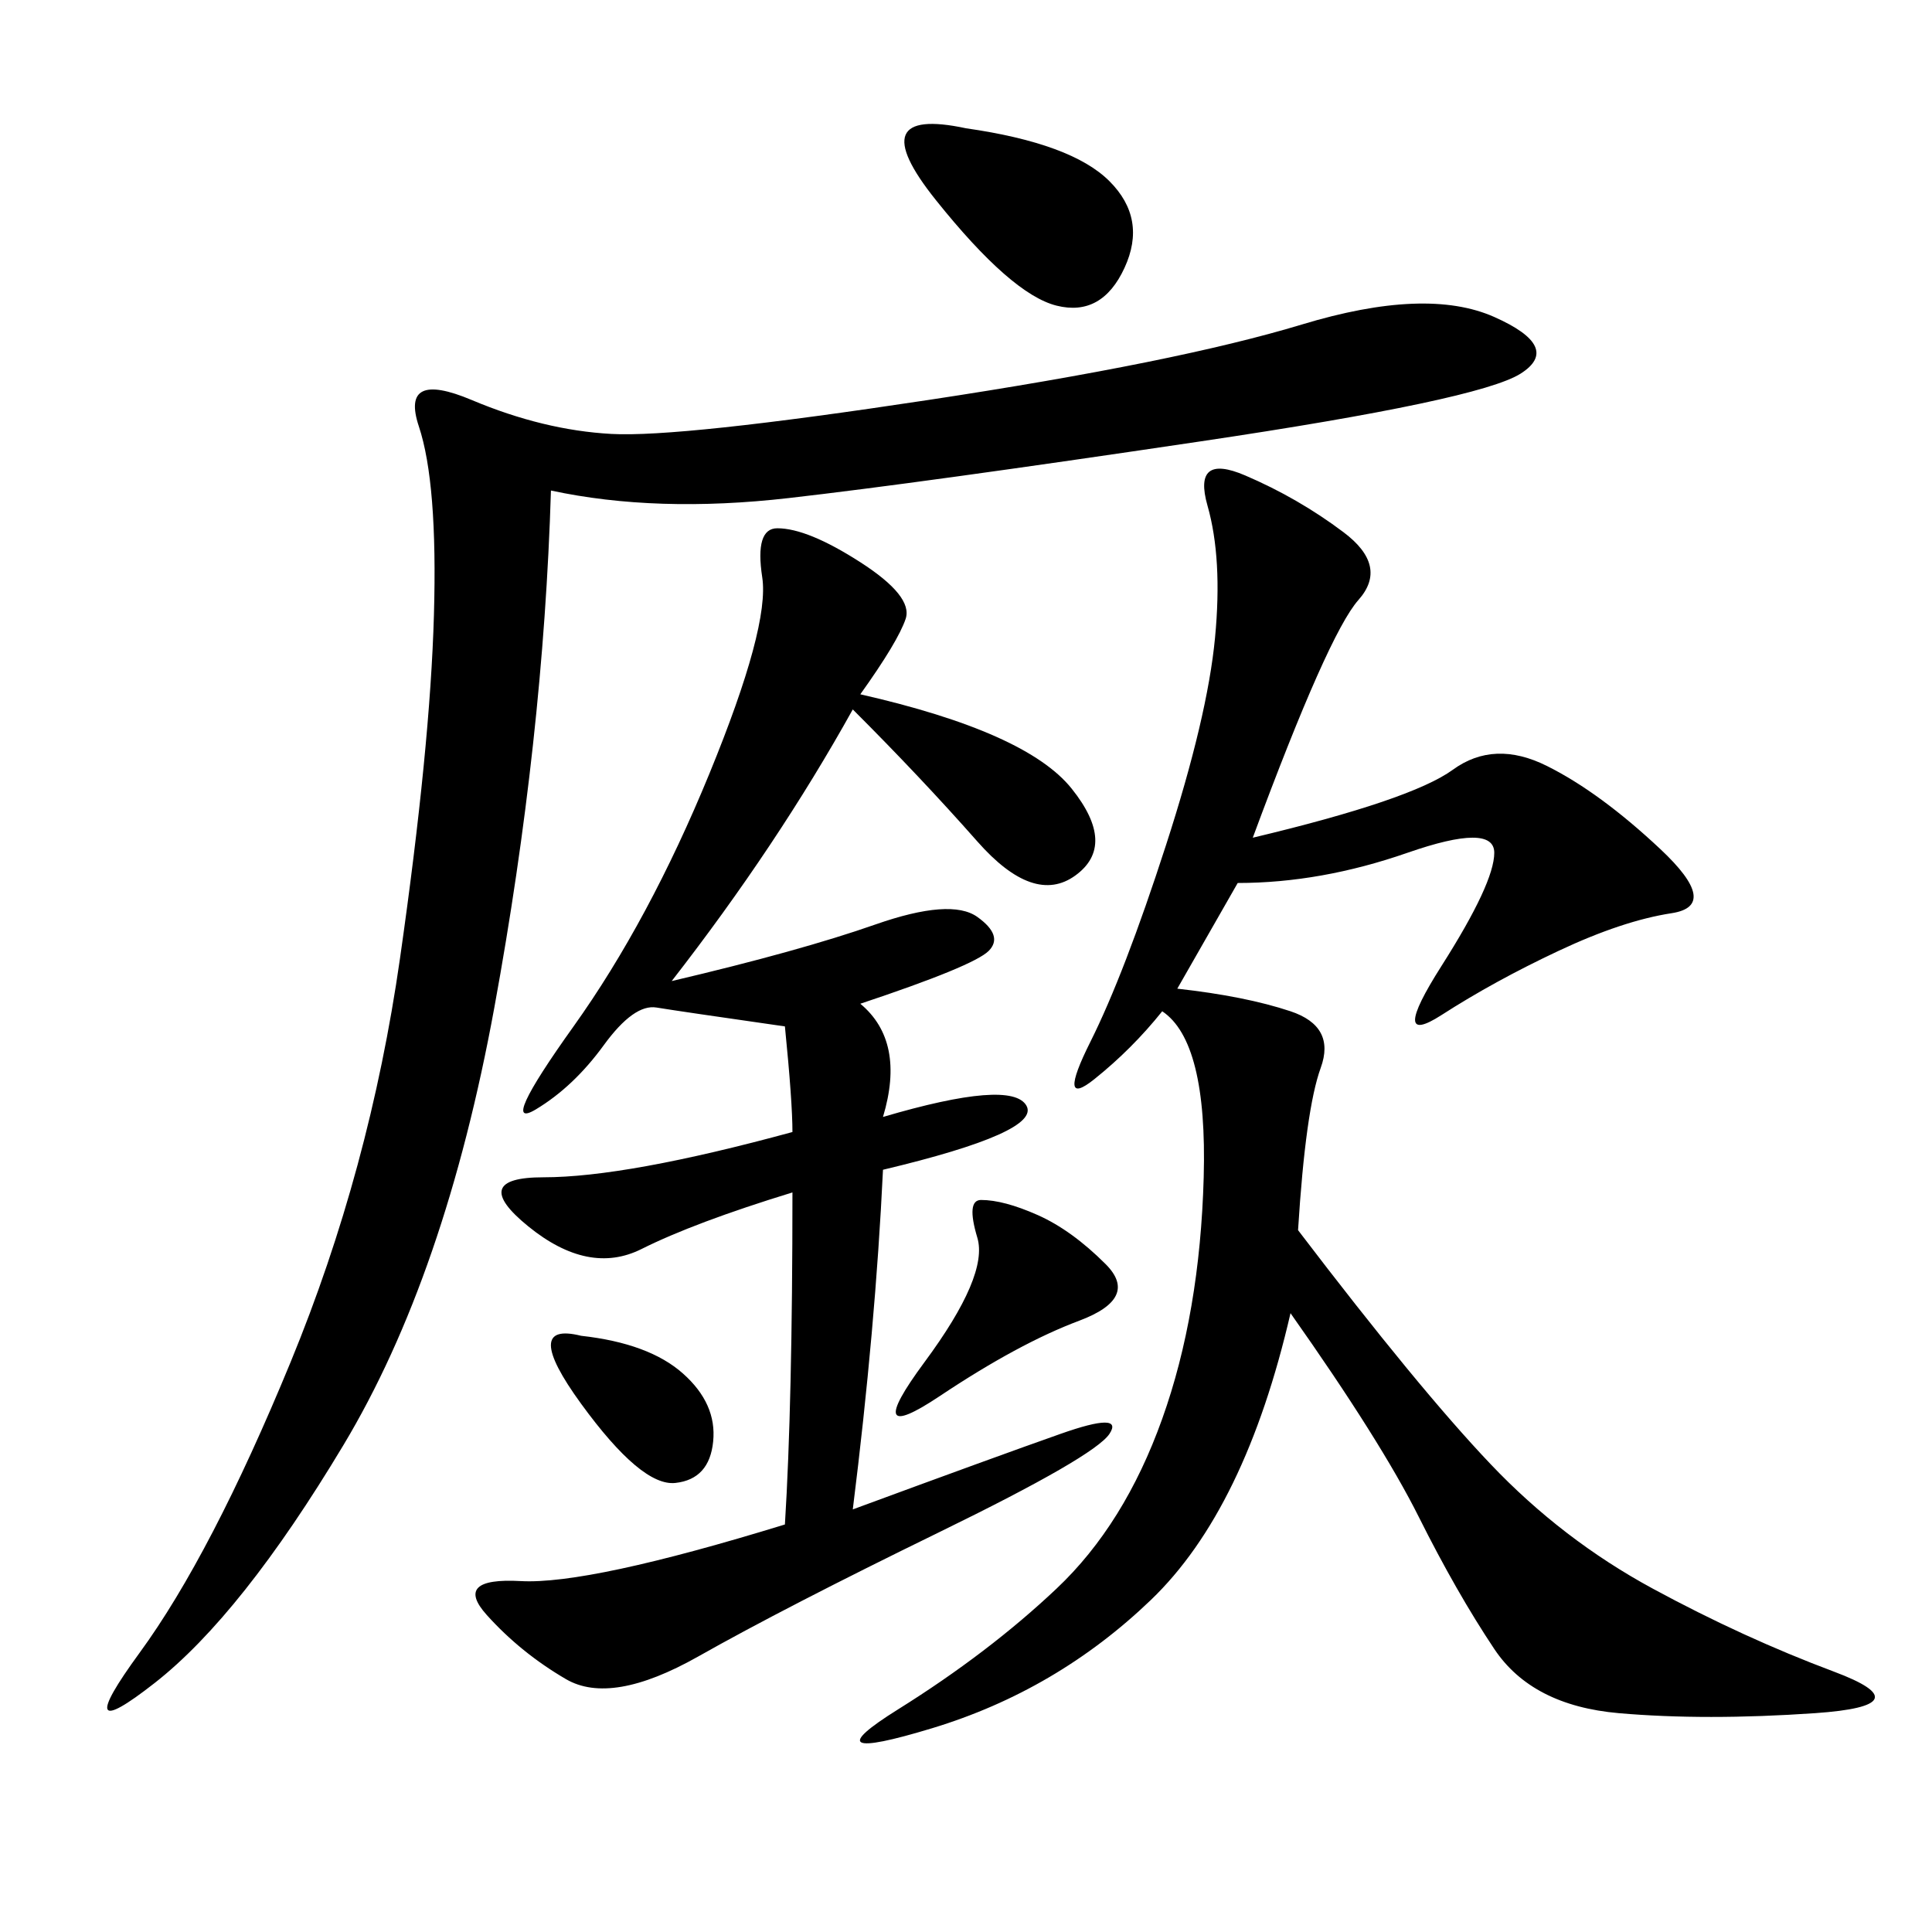 <svg xmlns="http://www.w3.org/2000/svg" xmlns:xlink="http://www.w3.org/1999/xlink" width="300" height="300"><path d="M194.53 130.08Q219.14 124.22 225.59 119.53Q232.03 114.84 240.23 118.95Q248.44 123.05 257.81 131.84Q267.19 140.63 259.57 141.80Q251.95 142.97 241.99 147.66Q232.03 152.34 223.83 157.62Q215.63 162.89 223.83 150Q232.03 137.11 232.03 132.42L232.03 132.42Q232.03 127.73 218.55 132.42Q205.08 137.11 192.19 137.11L192.19 137.11L182.81 153.52Q193.36 154.69 200.39 157.03Q207.42 159.38 205.08 165.82Q202.73 172.27 201.56 191.02L201.56 191.02Q220.31 215.63 231.45 227.34Q242.58 239.06 256.64 246.68Q270.70 254.30 284.77 259.57Q298.83 264.84 281.84 266.02Q264.84 267.19 251.37 266.02Q237.89 264.84 232.03 256.05Q226.17 247.27 220.31 235.55Q214.45 223.83 200.39 203.91L200.39 203.91Q193.36 234.38 178.71 248.44Q164.06 262.50 144.73 268.36Q125.39 274.22 139.45 265.43Q153.52 256.64 164.06 246.68Q174.61 236.72 180.47 220.31Q186.33 203.91 186.91 182.81Q187.50 161.72 180.47 157.03L180.47 157.03Q175.78 162.89 169.92 167.58Q164.06 172.27 169.34 161.72Q174.61 151.17 181.05 131.25Q187.50 111.33 188.67 99.02Q189.84 86.72 187.50 78.52Q185.16 70.31 193.36 73.83Q201.56 77.34 208.59 82.62Q215.63 87.89 210.94 93.16Q206.25 98.44 194.53 130.08L194.53 130.08ZM133.59 107.81Q159.38 113.67 166.41 122.46Q173.44 131.25 166.99 135.94Q160.55 140.63 151.76 130.66Q142.97 120.70 132.42 110.16L132.42 110.16Q120.70 131.25 104.30 152.34L104.30 152.34Q124.22 147.66 135.94 143.55Q147.66 139.45 151.76 142.38Q155.86 145.31 153.52 147.66Q151.17 150 133.59 155.86L133.59 155.86Q140.63 161.72 137.11 173.44L137.11 173.44Q157.03 167.58 159.38 171.68Q161.72 175.78 137.11 181.64L137.11 181.64Q135.94 206.25 132.42 234.38L132.42 234.38Q154.69 226.17 164.65 222.66Q174.61 219.14 172.27 222.66Q169.92 226.17 145.90 237.89Q121.88 249.61 108.40 257.23Q94.92 264.84 87.89 260.74Q80.86 256.64 75.59 250.78Q70.31 244.92 80.86 245.51Q91.41 246.09 121.88 236.72L121.88 236.72Q123.05 217.97 123.05 185.16L123.05 185.16Q107.81 189.84 99.61 193.95Q91.41 198.05 82.03 190.43Q72.66 182.81 84.38 182.81L84.38 182.81Q97.27 182.81 123.05 175.78L123.05 175.78Q123.05 171.09 121.88 159.38L121.88 159.38Q105.47 157.03 101.95 156.45Q98.44 155.86 93.75 162.30Q89.06 168.75 83.20 172.27Q77.34 175.78 89.06 159.38Q100.78 142.97 110.16 120.12Q119.53 97.27 118.36 89.65Q117.19 82.03 120.70 82.03L120.70 82.03Q125.39 82.03 133.59 87.30Q141.80 92.58 140.63 96.09Q139.45 99.61 133.59 107.81L133.59 107.81ZM85.55 76.17Q84.38 114.84 76.76 156.45Q69.14 198.05 53.32 224.41Q37.50 250.78 24.02 261.33Q10.55 271.88 21.68 256.64Q32.81 241.41 45.12 211.52Q57.42 181.64 62.11 148.83Q66.80 116.02 67.38 95.51Q67.97 75 65.04 66.21Q62.11 57.42 73.24 62.11Q84.38 66.80 94.92 67.38Q105.47 67.97 144.14 62.11Q182.81 56.25 202.15 50.39Q221.48 44.53 232.03 49.22Q242.58 53.91 236.13 58.01Q229.69 62.11 186.33 68.55Q142.97 75 122.46 77.34Q101.95 79.69 85.55 76.17L85.55 76.17ZM150 19.92Q166.41 22.27 172.27 28.13Q178.13 33.98 174.61 41.60Q171.09 49.22 164.06 47.46Q157.03 45.70 145.31 31.05Q133.59 16.41 150 19.92L150 19.92ZM152.34 186.33Q155.86 186.33 161.13 188.67Q166.41 191.02 171.68 196.29Q176.95 201.56 167.58 205.08Q158.20 208.59 145.90 216.80Q133.59 225 143.55 211.52Q153.52 198.05 151.76 192.19Q150 186.33 152.34 186.33L152.34 186.33ZM90.23 207.42Q100.78 208.59 106.05 213.28Q111.33 217.97 110.74 223.83Q110.16 229.69 104.88 230.27Q99.61 230.86 90.23 217.97Q80.86 205.08 90.23 207.42L90.23 207.42Z"/></svg>